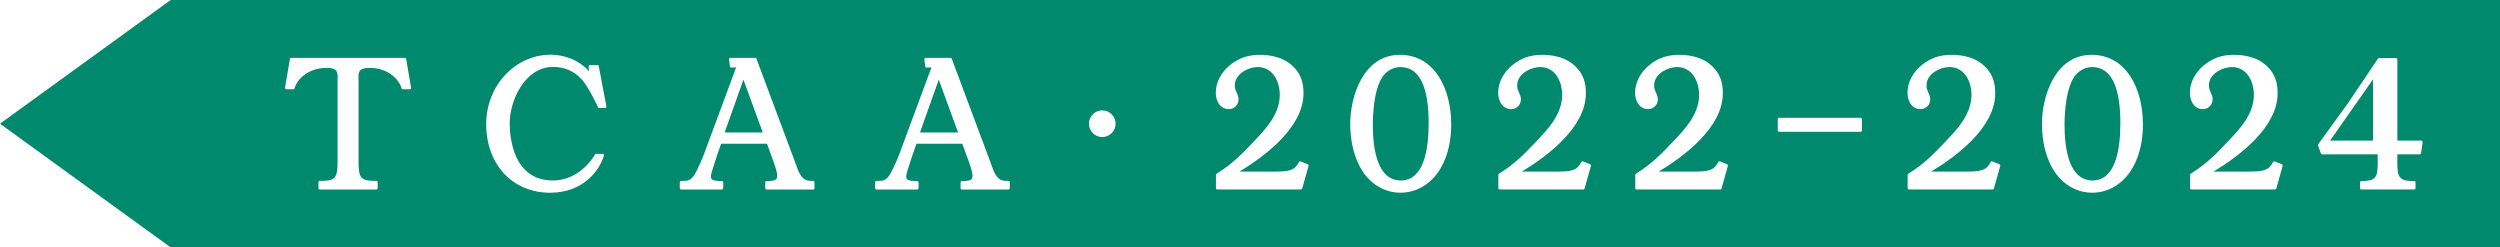 <?xml version="1.0" encoding="UTF-8"?>
<svg id="a" data-name="レイヤー 1" xmlns="http://www.w3.org/2000/svg" width="168.811mm" height="16.706mm" viewBox="0 0 478.52 47.356">
  <defs>
    <style>
      .b {
        fill: #00896c;
        stroke-width: 0px;
      }
    </style>
  </defs>
  <path class="b" d="m176.093,25.351h7.285l-3.689-10.101-3.596,10.101Zm-37.386,0h7.285l-3.689-10.101-3.596,10.101ZM32.666,0L0,23.678l32.666,23.678h445.854V0H32.666Zm45.956,16.995c-.051.06-.125.095-.204.095h-1.298c-.12,0-.225-.08-.257-.195-.441-1.569-2.447-3.902-6.162-3.902-.868,0-1.439.152-1.745.467-.372.381-.355,1.006-.336,1.73.004.161.009.324.009.487v14.921c-.003.916-.007,2.171.291,2.921.4.959,1.312,1.023,2.278,1.092l.114.008h.705c.147,0,.267.119.267.266v1.123c0,.147-.12.267-.267.267h-10.796c-.147,0-.267-.12-.267-.267v-1.123c0-.147.12-.267.267-.267l.819-.007c.966-.068,1.878-.132,2.28-1.096.296-.747.293-2.001.29-2.917v-14.921c0-.164.004-.327.008-.487.019-.724.036-1.349-.336-1.73-.306-.314-.876-.467-1.745-.467-3.715,0-5.72,2.333-6.162,3.902-.032.115-.137.195-.257.195h-1.298c-.079,0-.153-.035-.204-.095s-.072-.14-.059-.217l.928-5.474c.021-.128.133-.223.263-.223h21.739c.13,0,.242.094.263.223l.928,5.474c.013.077-.008.157-.059.217Zm37.389,3.577c-.051.061-.126.097-.206.097h-1.104c-.103,0-.197-.06-.241-.152l-.259-.534c-.779-1.568-1.75-3.519-2.839-4.764-1.424-1.597-3.283-2.407-5.524-2.407-5.329,0-8.276,6.375-8.276,10.782,0,2.569.597,10.953,8.286,10.953,3.136,0,6.211-1.901,8.027-4.96.048-.081.135-.131.229-.131h1.227c.084,0,.163.039.213.106.05.067.066.154.043.235-.765,2.635-3.794,7.095-10.291,7.095-7.205,0-12.237-5.411-12.237-13.158,0-7.315,5.547-13.266,12.366-13.266,2.214,0,5.328.851,7.302,3.186l-.055-.931c-.004-.073.022-.145.072-.199s.121-.084.194-.084h1.407c.128,0,.238.091.262.217l1.46,7.695c.015.078-.006.159-.057.22Zm39.886,15.436c0,.147-.12.267-.267.267h-8.889c-.147,0-.267-.12-.267-.267v-1.086c0-.147.12-.267.267-.267.975,0,1.628-.071,1.875-.423.29-.413.146-1.345-.463-3.021l-1.345-3.696h-8.773l-.76,2.137c-.17.47-.405,1.225-.611,1.89-.129.416-.251.81-.35,1.109-.272.827-.312,1.333-.124,1.593.211.292.784.41,1.979.41.071,0,.14.029.189.079.05.051.078.119.078.19l-.01,1.086c-.001.146-.121.265-.267.265h-7.779c-.147,0-.267-.12-.267-.267v-1.115c0-.147.12-.267.267-.267h.507c1.091,0,1.73-.334,2.63-2.313.002-.005.005-.01.008-.016.752-1.407,1.562-3.658,2.153-5.302l.073-.203,5.151-13.892-.91.041s-.008,0-.012,0c-.134,0-.248-.099-.265-.233l-.17-1.326c-.01-.076.014-.153.064-.21.051-.058.124-.091.201-.091h4.735c.111,0,.211.069.25.174l7.104,19.01c.128.334.248.671.365,1.001.664,1.874,1.188,3.353,2.86,3.353l.509.006c.146.002.264.121.264.267v1.115Zm37.386,0c0,.147-.12.267-.267.267h-8.889c-.147,0-.267-.12-.267-.267v-1.086c0-.147.12-.267.267-.267.975,0,1.628-.071,1.875-.423.29-.413.147-1.345-.463-3.021l-1.345-3.696h-8.773l-.76,2.137c-.17.469-.404,1.223-.61,1.888-.129.417-.252.812-.351,1.112-.272.827-.312,1.333-.124,1.593.211.292.784.41,1.979.41.071,0,.14.029.189.079.05.051.078.119.078.19l-.01,1.086c-.001.146-.121.265-.267.265h-7.779c-.147,0-.267-.12-.267-.267v-1.115c0-.147.12-.267.267-.267h.507c1.091,0,1.73-.334,2.63-2.313.002-.005.005-.01.008-.016.754-1.412,1.567-3.671,2.16-5.321l.066-.183,5.151-13.892-.91.041s-.008,0-.012,0c-.134,0-.248-.1-.265-.233l-.17-1.326c-.01-.076.014-.153.064-.21.05-.058.124-.091.2-.091h4.734c.111,0,.211.069.25.174l7.104,19.01c.128.334.248.671.365,1.001.664,1.874,1.188,3.353,2.861,3.353l.509.006c.146.002.264.121.264.267v1.115Zm17.698-9.778c-1.409,0-2.551-1.142-2.551-2.551s1.142-2.551,2.551-2.551,2.551,1.142,2.551,2.551-1.142,2.551-2.551,2.551Zm38.274,9.846c-.032.115-.137.195-.257.195h-15.989c-.147,0-.267-.12-.267-.267v-2.531c0-.093.048-.178.127-.228,2.918-1.788,4.892-3.786,7.169-6.212,2.193-2.303,4.92-5.168,4.92-8.882,0-2.561-1.322-5.316-4.223-5.316-1.644,0-4.144,1.139-4.362,3.198-.076.719.078,1.085.313,1.639.077.182.161.379.246.609.234.636.159,1.301-.207,1.825-.343.491-.904.784-1.502.784-1.728,0-2.514-1.615-2.514-3.115,0-1.972.99-3.906,2.715-5.307,1.677-1.366,3.443-1.977,5.726-1.977,1.333,0,3.843.214,5.692,1.647,2.344,1.816,2.66,3.917,2.66,5.731,0,6.504-7.372,12.026-12.264,14.973h6.721c2.861,0,3.879-.251,4.669-1.819.063-.124.209-.178.337-.127l1.344.541c.126.051.194.189.157.32l-1.21,4.318Zm26.453-3.804c-1.686,2.888-4.54,4.614-7.631,4.614-2.932,0-5.599-1.521-7.316-4.173-1.494-2.335-2.317-5.52-2.317-8.969,0-5.326,2.529-13.251,9.495-13.251,6.797,0,9.839,6.692,9.839,13.323,0,2.289-.36,5.615-2.07,8.456Zm27.601,3.804c-.032.115-.137.195-.257.195h-15.99c-.147,0-.267-.12-.267-.267v-2.531c0-.093.048-.179.127-.228,2.917-1.787,4.891-3.785,7.168-6.212,2.193-2.303,4.92-5.168,4.92-8.882,0-2.561-1.321-5.316-4.223-5.316-1.643,0-4.143,1.139-4.362,3.198-.076.72.079,1.086.314,1.641.077.181.16.378.244.608.235.636.159,1.302-.207,1.825-.342.491-.904.784-1.502.784-1.728,0-2.515-1.615-2.515-3.115,0-1.972.99-3.906,2.716-5.307,1.677-1.366,3.442-1.977,5.725-1.977,1.332,0,3.843.214,5.691,1.647,2.345,1.817,2.661,3.917,2.661,5.731,0,6.503-7.373,12.026-12.264,14.973h6.721c2.861,0,3.879-.251,4.669-1.819.063-.124.21-.178.337-.127l1.344.541c.126.051.194.189.157.32l-1.209,4.318Zm26.21,0c-.032.115-.137.195-.257.195h-15.99c-.147,0-.267-.12-.267-.267v-2.531c0-.093.048-.179.127-.228,2.917-1.787,4.891-3.785,7.169-6.212,2.193-2.303,4.92-5.168,4.92-8.882,0-2.561-1.322-5.316-4.223-5.316-1.644,0-4.143,1.139-4.362,3.198-.076.72.079,1.086.314,1.641.076.181.16.378.244.608.234.636.159,1.302-.207,1.825-.343.491-.904.784-1.502.784-1.728,0-2.514-1.615-2.514-3.115,0-1.972.99-3.906,2.716-5.307,1.677-1.366,3.442-1.977,5.725-1.977,1.333,0,3.843.214,5.692,1.647,2.344,1.817,2.661,3.917,2.661,5.731,0,6.503-7.373,12.026-12.265,14.973h6.721c2.861,0,3.879-.251,4.669-1.819.063-.124.21-.178.337-.127l1.344.541c.126.051.194.189.157.32l-1.209,4.318Zm26.876-11.114c0,.147-.12.267-.267.267h-15.584c-.147,0-.267-.12-.267-.267v-2.143c0-.147.12-.267.267-.267h15.584c.147,0,.267.12.267.267v2.143Zm25.261,11.114c-.032.115-.137.195-.257.195h-15.989c-.147,0-.267-.12-.267-.267v-2.531c0-.093.049-.178.128-.228,2.918-1.788,4.892-3.786,7.168-6.212,2.193-2.303,4.92-5.168,4.92-8.882,0-2.561-1.321-5.316-4.223-5.316-1.644,0-4.143,1.139-4.362,3.198-.076.719.078,1.085.313,1.639.077.182.161.379.246.609.234.636.159,1.301-.207,1.825-.342.491-.904.784-1.502.784-1.728,0-2.514-1.615-2.514-3.115,0-1.972.99-3.906,2.715-5.307,1.677-1.366,3.443-1.977,5.726-1.977,1.333,0,3.843.214,5.692,1.647,2.344,1.816,2.66,3.917,2.66,5.731,0,6.504-7.373,12.026-12.264,14.973h6.721c2.861,0,3.879-.251,4.669-1.819.063-.124.209-.178.337-.127l1.343.541c.127.051.194.189.157.32l-1.21,4.318Zm26.453-3.804c-1.686,2.888-4.539,4.614-7.631,4.614-2.932,0-5.599-1.521-7.317-4.173-1.494-2.335-2.316-5.52-2.316-8.969,0-5.326,2.529-13.251,9.494-13.251,6.797,0,9.839,6.692,9.839,13.323,0,2.289-.359,5.615-2.07,8.456Zm27.601,3.804c-.032.115-.137.195-.257.195h-15.99c-.147,0-.267-.12-.267-.267v-2.531c0-.093.048-.179.127-.228,2.917-1.787,4.891-3.785,7.169-6.212,2.193-2.303,4.92-5.168,4.92-8.882,0-2.561-1.322-5.316-4.223-5.316-1.644,0-4.143,1.139-4.362,3.198-.076.72.079,1.086.314,1.641.076.181.16.378.244.608.234.636.159,1.302-.207,1.825-.343.491-.904.784-1.502.784-1.728,0-2.514-1.615-2.514-3.115,0-1.972.99-3.906,2.716-5.307,1.677-1.366,3.442-1.977,5.725-1.977,1.333,0,3.843.214,5.692,1.647,2.344,1.817,2.661,3.917,2.661,5.731,0,6.503-7.373,12.026-12.265,14.973h6.721c2.861,0,3.879-.251,4.669-1.819.063-.124.21-.178.337-.127l1.344.541c.126.051.194.189.157.32l-1.209,4.318Zm27.706-6.761c-.018.129-.129.226-.26.226h-4.278l-.003.835c-.009.933-.022,2.344.229,3.045.383,1.021,1.308,1.164,2.388,1.236h.602c.145-.001.263.117.263.262v1.085c0,.145-.118.263-.263.263h-10.093c-.145,0-.263-.118-.263-.263v-1.085c0-.145.118-.263.263-.263h.448c.967-.069,1.963-.141,2.378-1.074.308-.706.297-2.109.29-3.038l-.002-1.003h-10.623c-.111,0-.209-.069-.247-.173l-.551-1.519c-.03-.082-.017-.173.034-.244l5.719-7.885,5.714-8.494c.049-.072.13-.116.218-.116h3.238c.145,0,.263.118.263.263v15.543h4.574c.076,0,.148.034.198.091.05.057.073.134.062.209l-.296,2.099Zm-9.19-2.398v-11.734l-8.229,11.734h8.229Zm-53.781-14.082c-1.121,0-2.242.522-3.075,1.433-.77.88-1.142,1.986-1.456,3.042-.55,2.081-.746,4.708-.746,6.471,0,4.911.933,10.764,5.38,10.764,4.39,0,5.311-5.953,5.311-10.946,0-7.142-1.821-10.764-5.414-10.764Zm-132.401,0c-1.121,0-2.242.522-3.075,1.433-.77.88-1.142,1.986-1.456,3.042-.55,2.081-.746,4.708-.746,6.471,0,4.911.933,10.764,5.38,10.764,4.39,0,5.311-5.953,5.311-10.946,0-7.142-1.821-10.764-5.414-10.764Z"/>
</svg>